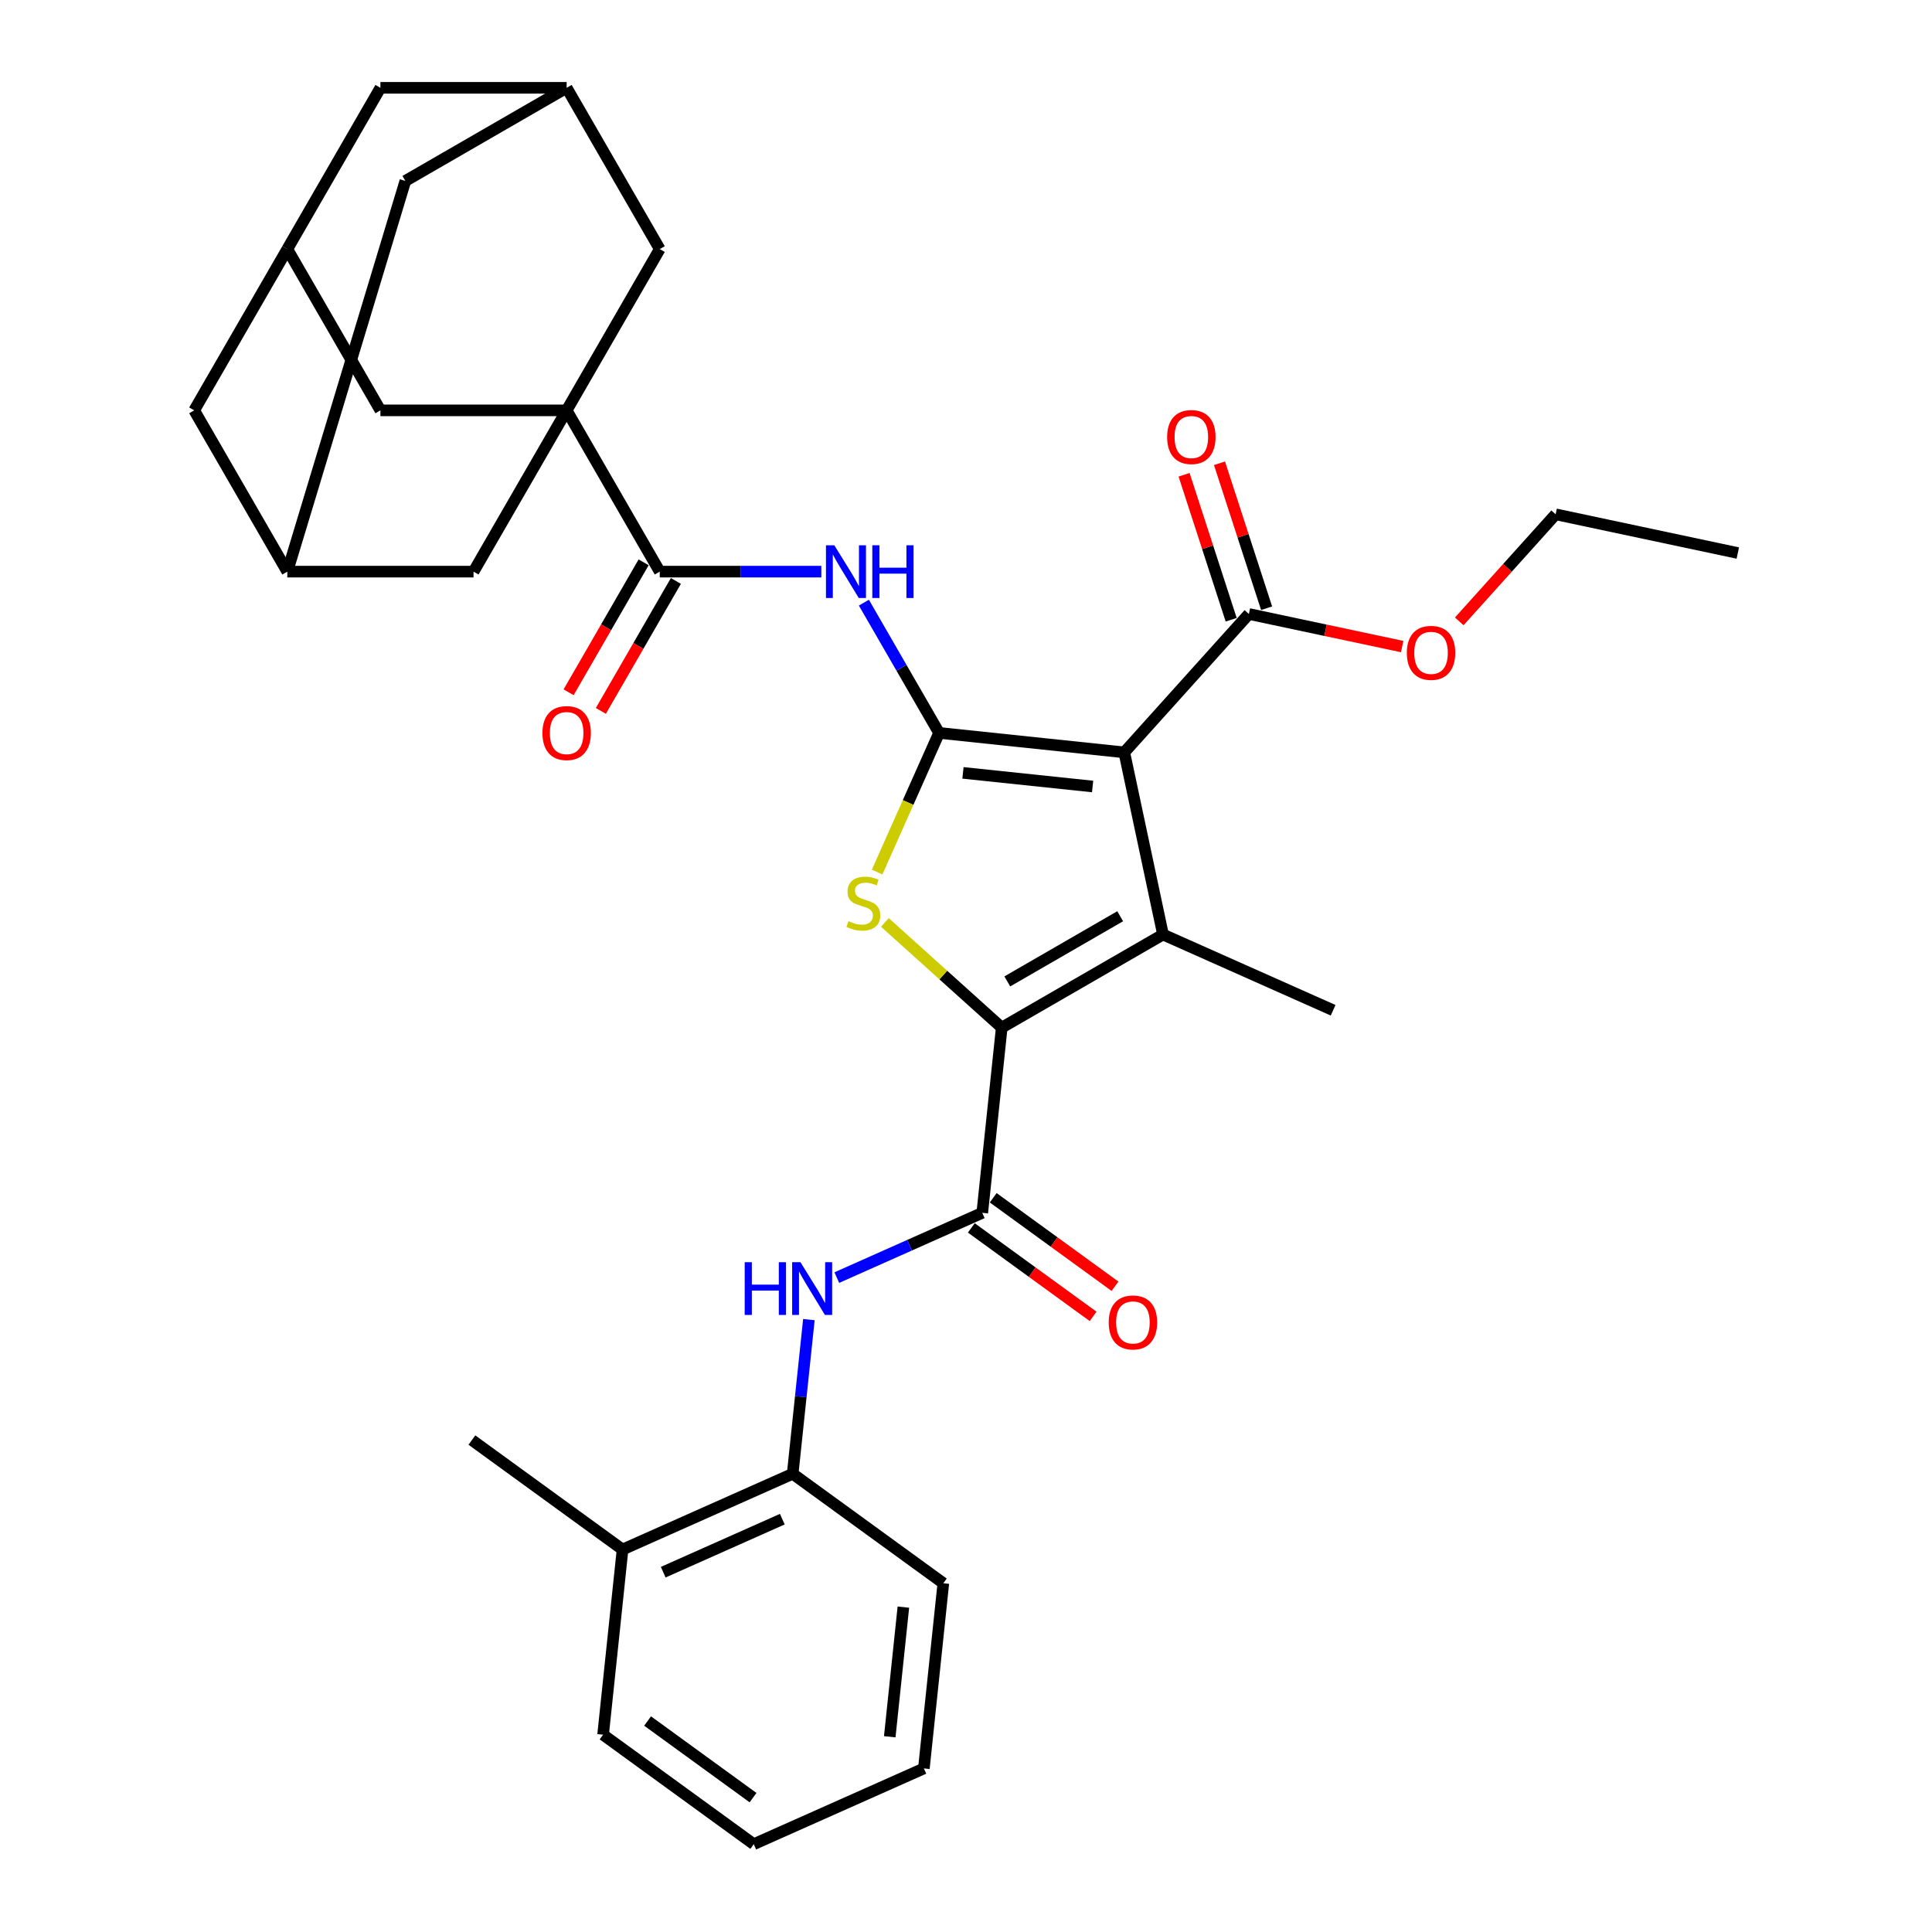 <?xml version='1.0' encoding='iso-8859-1'?>
<svg version='1.1' baseProfile='full'
              xmlns='http://www.w3.org/2000/svg'
                      xmlns:rdkit='http://www.rdkit.org/xml'
                      xmlns:xlink='http://www.w3.org/1999/xlink'
                  xml:space='preserve'
width='1000px' height='1000px' viewBox='0 0 1000 1000'>
<!-- END OF HEADER -->
<rect style='opacity:1.0;fill:#FFFFFF;stroke:none' width='1000' height='1000' x='0' y='0'> </rect>
<path class='bond-0' d='M 486.068,379.352 L 581.928,389.427' style='fill:none;fill-rule:evenodd;stroke:#000000;stroke-width:6px;stroke-linecap:butt;stroke-linejoin:miter;stroke-opacity:1' />
<path class='bond-0' d='M 498.432,400.035 L 565.534,407.087' style='fill:none;fill-rule:evenodd;stroke:#000000;stroke-width:6px;stroke-linecap:butt;stroke-linejoin:miter;stroke-opacity:1' />
<path class='bond-3' d='M 486.068,379.352 L 470.032,415.369' style='fill:none;fill-rule:evenodd;stroke:#000000;stroke-width:6px;stroke-linecap:butt;stroke-linejoin:miter;stroke-opacity:1' />
<path class='bond-3' d='M 470.032,415.369 L 453.996,451.386' style='fill:none;fill-rule:evenodd;stroke:#CCCC00;stroke-width:6px;stroke-linecap:butt;stroke-linejoin:miter;stroke-opacity:1' />
<path class='bond-5' d='M 486.068,379.352 L 466.607,345.643' style='fill:none;fill-rule:evenodd;stroke:#000000;stroke-width:6px;stroke-linecap:butt;stroke-linejoin:miter;stroke-opacity:1' />
<path class='bond-5' d='M 466.607,345.643 L 447.146,311.935' style='fill:none;fill-rule:evenodd;stroke:#0000FF;stroke-width:6px;stroke-linecap:butt;stroke-linejoin:miter;stroke-opacity:1' />
<path class='bond-2' d='M 581.928,389.427 L 601.968,483.708' style='fill:none;fill-rule:evenodd;stroke:#000000;stroke-width:6px;stroke-linecap:butt;stroke-linejoin:miter;stroke-opacity:1' />
<path class='bond-9' d='M 581.928,389.427 L 646.424,317.797' style='fill:none;fill-rule:evenodd;stroke:#000000;stroke-width:6px;stroke-linecap:butt;stroke-linejoin:miter;stroke-opacity:1' />
<path class='bond-1' d='M 518.494,531.902 L 488.26,504.679' style='fill:none;fill-rule:evenodd;stroke:#000000;stroke-width:6px;stroke-linecap:butt;stroke-linejoin:miter;stroke-opacity:1' />
<path class='bond-1' d='M 488.26,504.679 L 458.025,477.456' style='fill:none;fill-rule:evenodd;stroke:#CCCC00;stroke-width:6px;stroke-linecap:butt;stroke-linejoin:miter;stroke-opacity:1' />
<path class='bond-6' d='M 518.494,531.902 L 508.419,627.762' style='fill:none;fill-rule:evenodd;stroke:#000000;stroke-width:6px;stroke-linecap:butt;stroke-linejoin:miter;stroke-opacity:1' />
<path class='bond-33' d='M 518.494,531.902 L 601.968,483.708' style='fill:none;fill-rule:evenodd;stroke:#000000;stroke-width:6px;stroke-linecap:butt;stroke-linejoin:miter;stroke-opacity:1' />
<path class='bond-33' d='M 521.376,507.978 L 579.808,474.242' style='fill:none;fill-rule:evenodd;stroke:#000000;stroke-width:6px;stroke-linecap:butt;stroke-linejoin:miter;stroke-opacity:1' />
<path class='bond-24' d='M 601.968,483.708 L 690.023,522.913' style='fill:none;fill-rule:evenodd;stroke:#000000;stroke-width:6px;stroke-linecap:butt;stroke-linejoin:miter;stroke-opacity:1' />
<path class='bond-4' d='M 293.293,212.403 L 341.487,295.877' style='fill:none;fill-rule:evenodd;stroke:#000000;stroke-width:6px;stroke-linecap:butt;stroke-linejoin:miter;stroke-opacity:1' />
<path class='bond-10' d='M 293.293,212.403 L 196.905,212.403' style='fill:none;fill-rule:evenodd;stroke:#000000;stroke-width:6px;stroke-linecap:butt;stroke-linejoin:miter;stroke-opacity:1' />
<path class='bond-11' d='M 293.293,212.403 L 245.099,295.877' style='fill:none;fill-rule:evenodd;stroke:#000000;stroke-width:6px;stroke-linecap:butt;stroke-linejoin:miter;stroke-opacity:1' />
<path class='bond-12' d='M 293.293,212.403 L 341.487,128.929' style='fill:none;fill-rule:evenodd;stroke:#000000;stroke-width:6px;stroke-linecap:butt;stroke-linejoin:miter;stroke-opacity:1' />
<path class='bond-7' d='M 425.113,295.877 L 383.3,295.877' style='fill:none;fill-rule:evenodd;stroke:#0000FF;stroke-width:6px;stroke-linecap:butt;stroke-linejoin:miter;stroke-opacity:1' />
<path class='bond-7' d='M 383.3,295.877 L 341.487,295.877' style='fill:none;fill-rule:evenodd;stroke:#000000;stroke-width:6px;stroke-linecap:butt;stroke-linejoin:miter;stroke-opacity:1' />
<path class='bond-8' d='M 508.419,627.762 L 470.772,644.523' style='fill:none;fill-rule:evenodd;stroke:#000000;stroke-width:6px;stroke-linecap:butt;stroke-linejoin:miter;stroke-opacity:1' />
<path class='bond-8' d='M 470.772,644.523 L 433.126,661.284' style='fill:none;fill-rule:evenodd;stroke:#0000FF;stroke-width:6px;stroke-linecap:butt;stroke-linejoin:miter;stroke-opacity:1' />
<path class='bond-17' d='M 502.753,635.56 L 534.273,658.46' style='fill:none;fill-rule:evenodd;stroke:#000000;stroke-width:6px;stroke-linecap:butt;stroke-linejoin:miter;stroke-opacity:1' />
<path class='bond-17' d='M 534.273,658.46 L 565.792,681.36' style='fill:none;fill-rule:evenodd;stroke:#FF0000;stroke-width:6px;stroke-linecap:butt;stroke-linejoin:miter;stroke-opacity:1' />
<path class='bond-17' d='M 514.084,619.964 L 545.604,642.864' style='fill:none;fill-rule:evenodd;stroke:#000000;stroke-width:6px;stroke-linecap:butt;stroke-linejoin:miter;stroke-opacity:1' />
<path class='bond-17' d='M 545.604,642.864 L 577.123,665.765' style='fill:none;fill-rule:evenodd;stroke:#FF0000;stroke-width:6px;stroke-linecap:butt;stroke-linejoin:miter;stroke-opacity:1' />
<path class='bond-18' d='M 333.139,291.058 L 313.722,324.689' style='fill:none;fill-rule:evenodd;stroke:#000000;stroke-width:6px;stroke-linecap:butt;stroke-linejoin:miter;stroke-opacity:1' />
<path class='bond-18' d='M 313.722,324.689 L 294.306,358.32' style='fill:none;fill-rule:evenodd;stroke:#FF0000;stroke-width:6px;stroke-linecap:butt;stroke-linejoin:miter;stroke-opacity:1' />
<path class='bond-18' d='M 349.834,300.697 L 330.417,334.328' style='fill:none;fill-rule:evenodd;stroke:#000000;stroke-width:6px;stroke-linecap:butt;stroke-linejoin:miter;stroke-opacity:1' />
<path class='bond-18' d='M 330.417,334.328 L 311,367.958' style='fill:none;fill-rule:evenodd;stroke:#FF0000;stroke-width:6px;stroke-linecap:butt;stroke-linejoin:miter;stroke-opacity:1' />
<path class='bond-13' d='M 418.676,683.024 L 414.482,722.925' style='fill:none;fill-rule:evenodd;stroke:#0000FF;stroke-width:6px;stroke-linecap:butt;stroke-linejoin:miter;stroke-opacity:1' />
<path class='bond-13' d='M 414.482,722.925 L 410.289,762.826' style='fill:none;fill-rule:evenodd;stroke:#000000;stroke-width:6px;stroke-linecap:butt;stroke-linejoin:miter;stroke-opacity:1' />
<path class='bond-19' d='M 655.591,314.818 L 643.401,277.301' style='fill:none;fill-rule:evenodd;stroke:#000000;stroke-width:6px;stroke-linecap:butt;stroke-linejoin:miter;stroke-opacity:1' />
<path class='bond-19' d='M 643.401,277.301 L 631.211,239.784' style='fill:none;fill-rule:evenodd;stroke:#FF0000;stroke-width:6px;stroke-linecap:butt;stroke-linejoin:miter;stroke-opacity:1' />
<path class='bond-19' d='M 637.257,320.775 L 625.067,283.258' style='fill:none;fill-rule:evenodd;stroke:#000000;stroke-width:6px;stroke-linecap:butt;stroke-linejoin:miter;stroke-opacity:1' />
<path class='bond-19' d='M 625.067,283.258 L 612.877,245.742' style='fill:none;fill-rule:evenodd;stroke:#FF0000;stroke-width:6px;stroke-linecap:butt;stroke-linejoin:miter;stroke-opacity:1' />
<path class='bond-25' d='M 646.424,317.797 L 686.095,326.229' style='fill:none;fill-rule:evenodd;stroke:#000000;stroke-width:6px;stroke-linecap:butt;stroke-linejoin:miter;stroke-opacity:1' />
<path class='bond-25' d='M 686.095,326.229 L 725.765,334.661' style='fill:none;fill-rule:evenodd;stroke:#FF0000;stroke-width:6px;stroke-linecap:butt;stroke-linejoin:miter;stroke-opacity:1' />
<path class='bond-14' d='M 196.905,212.403 L 148.711,128.929' style='fill:none;fill-rule:evenodd;stroke:#000000;stroke-width:6px;stroke-linecap:butt;stroke-linejoin:miter;stroke-opacity:1' />
<path class='bond-16' d='M 245.099,295.877 L 148.711,295.877' style='fill:none;fill-rule:evenodd;stroke:#000000;stroke-width:6px;stroke-linecap:butt;stroke-linejoin:miter;stroke-opacity:1' />
<path class='bond-15' d='M 341.487,128.929 L 293.293,45.455' style='fill:none;fill-rule:evenodd;stroke:#000000;stroke-width:6px;stroke-linecap:butt;stroke-linejoin:miter;stroke-opacity:1' />
<path class='bond-20' d='M 410.289,762.826 L 322.234,802.03' style='fill:none;fill-rule:evenodd;stroke:#000000;stroke-width:6px;stroke-linecap:butt;stroke-linejoin:miter;stroke-opacity:1' />
<path class='bond-20' d='M 404.921,786.318 L 343.283,813.761' style='fill:none;fill-rule:evenodd;stroke:#000000;stroke-width:6px;stroke-linecap:butt;stroke-linejoin:miter;stroke-opacity:1' />
<path class='bond-26' d='M 410.289,762.826 L 488.268,819.481' style='fill:none;fill-rule:evenodd;stroke:#000000;stroke-width:6px;stroke-linecap:butt;stroke-linejoin:miter;stroke-opacity:1' />
<path class='bond-35' d='M 148.711,128.929 L 196.905,45.455' style='fill:none;fill-rule:evenodd;stroke:#000000;stroke-width:6px;stroke-linecap:butt;stroke-linejoin:miter;stroke-opacity:1' />
<path class='bond-36' d='M 148.711,128.929 L 100.517,212.403' style='fill:none;fill-rule:evenodd;stroke:#000000;stroke-width:6px;stroke-linecap:butt;stroke-linejoin:miter;stroke-opacity:1' />
<path class='bond-21' d='M 293.293,45.455 L 196.905,45.455' style='fill:none;fill-rule:evenodd;stroke:#000000;stroke-width:6px;stroke-linecap:butt;stroke-linejoin:miter;stroke-opacity:1' />
<path class='bond-22' d='M 293.293,45.455 L 209.818,93.648' style='fill:none;fill-rule:evenodd;stroke:#000000;stroke-width:6px;stroke-linecap:butt;stroke-linejoin:miter;stroke-opacity:1' />
<path class='bond-23' d='M 148.711,295.877 L 100.517,212.403' style='fill:none;fill-rule:evenodd;stroke:#000000;stroke-width:6px;stroke-linecap:butt;stroke-linejoin:miter;stroke-opacity:1' />
<path class='bond-34' d='M 148.711,295.877 L 209.818,93.648' style='fill:none;fill-rule:evenodd;stroke:#000000;stroke-width:6px;stroke-linecap:butt;stroke-linejoin:miter;stroke-opacity:1' />
<path class='bond-27' d='M 322.234,802.03 L 244.255,745.375' style='fill:none;fill-rule:evenodd;stroke:#000000;stroke-width:6px;stroke-linecap:butt;stroke-linejoin:miter;stroke-opacity:1' />
<path class='bond-28' d='M 322.234,802.03 L 312.159,897.89' style='fill:none;fill-rule:evenodd;stroke:#000000;stroke-width:6px;stroke-linecap:butt;stroke-linejoin:miter;stroke-opacity:1' />
<path class='bond-29' d='M 755.303,321.624 L 780.252,293.916' style='fill:none;fill-rule:evenodd;stroke:#FF0000;stroke-width:6px;stroke-linecap:butt;stroke-linejoin:miter;stroke-opacity:1' />
<path class='bond-29' d='M 780.252,293.916 L 805.201,266.207' style='fill:none;fill-rule:evenodd;stroke:#000000;stroke-width:6px;stroke-linecap:butt;stroke-linejoin:miter;stroke-opacity:1' />
<path class='bond-31' d='M 488.268,819.481 L 478.193,915.341' style='fill:none;fill-rule:evenodd;stroke:#000000;stroke-width:6px;stroke-linecap:butt;stroke-linejoin:miter;stroke-opacity:1' />
<path class='bond-31' d='M 467.585,831.845 L 460.532,898.947' style='fill:none;fill-rule:evenodd;stroke:#000000;stroke-width:6px;stroke-linecap:butt;stroke-linejoin:miter;stroke-opacity:1' />
<path class='bond-37' d='M 312.159,897.89 L 390.138,954.545' style='fill:none;fill-rule:evenodd;stroke:#000000;stroke-width:6px;stroke-linecap:butt;stroke-linejoin:miter;stroke-opacity:1' />
<path class='bond-37' d='M 335.187,890.793 L 389.772,930.451' style='fill:none;fill-rule:evenodd;stroke:#000000;stroke-width:6px;stroke-linecap:butt;stroke-linejoin:miter;stroke-opacity:1' />
<path class='bond-30' d='M 805.201,266.207 L 899.483,286.247' style='fill:none;fill-rule:evenodd;stroke:#000000;stroke-width:6px;stroke-linecap:butt;stroke-linejoin:miter;stroke-opacity:1' />
<path class='bond-32' d='M 478.193,915.341 L 390.138,954.545' style='fill:none;fill-rule:evenodd;stroke:#000000;stroke-width:6px;stroke-linecap:butt;stroke-linejoin:miter;stroke-opacity:1' />
<path  class='atom-4' d='M 439.153 476.775
Q 439.461 476.891, 440.734 477.43
Q 442.006 477.97, 443.394 478.317
Q 444.82 478.626, 446.208 478.626
Q 448.792 478.626, 450.295 477.392
Q 451.799 476.12, 451.799 473.922
Q 451.799 472.418, 451.028 471.493
Q 450.295 470.568, 449.139 470.066
Q 447.982 469.565, 446.054 468.987
Q 443.625 468.254, 442.16 467.56
Q 440.734 466.866, 439.693 465.401
Q 438.69 463.936, 438.69 461.469
Q 438.69 458.037, 441.003 455.917
Q 443.355 453.796, 447.982 453.796
Q 451.143 453.796, 454.729 455.3
L 453.842 458.269
Q 450.565 456.919, 448.098 456.919
Q 445.437 456.919, 443.972 458.037
Q 442.507 459.117, 442.546 461.006
Q 442.546 462.471, 443.278 463.358
Q 444.049 464.245, 445.129 464.746
Q 446.247 465.247, 448.098 465.825
Q 450.565 466.596, 452.03 467.368
Q 453.495 468.139, 454.536 469.719
Q 455.616 471.262, 455.616 473.922
Q 455.616 477.7, 453.071 479.744
Q 450.565 481.749, 446.363 481.749
Q 443.934 481.749, 442.083 481.209
Q 440.271 480.708, 438.112 479.821
L 439.153 476.775
' fill='#CCCC00'/>
<path  class='atom-6' d='M 431.84 282.229
L 440.785 296.687
Q 441.672 298.113, 443.099 300.697
Q 444.525 303.28, 444.602 303.434
L 444.602 282.229
L 448.226 282.229
L 448.226 309.526
L 444.487 309.526
L 434.886 293.718
Q 433.768 291.868, 432.573 289.747
Q 431.416 287.626, 431.069 286.971
L 431.069 309.526
L 427.522 309.526
L 427.522 282.229
L 431.84 282.229
' fill='#0000FF'/>
<path  class='atom-6' d='M 451.504 282.229
L 455.205 282.229
L 455.205 293.834
L 469.162 293.834
L 469.162 282.229
L 472.863 282.229
L 472.863 309.526
L 469.162 309.526
L 469.162 296.918
L 455.205 296.918
L 455.205 309.526
L 451.504 309.526
L 451.504 282.229
' fill='#0000FF'/>
<path  class='atom-9' d='M 385.452 653.318
L 389.154 653.318
L 389.154 664.923
L 403.111 664.923
L 403.111 653.318
L 406.812 653.318
L 406.812 680.615
L 403.111 680.615
L 403.111 668.007
L 389.154 668.007
L 389.154 680.615
L 385.452 680.615
L 385.452 653.318
' fill='#0000FF'/>
<path  class='atom-9' d='M 414.33 653.318
L 423.275 667.776
Q 424.162 669.202, 425.588 671.786
Q 427.015 674.369, 427.092 674.523
L 427.092 653.318
L 430.716 653.318
L 430.716 680.615
L 426.976 680.615
L 417.376 664.807
Q 416.258 662.957, 415.063 660.836
Q 413.906 658.715, 413.559 658.06
L 413.559 680.615
L 410.012 680.615
L 410.012 653.318
L 414.33 653.318
' fill='#0000FF'/>
<path  class='atom-18' d='M 573.867 684.494
Q 573.867 677.94, 577.106 674.277
Q 580.345 670.614, 586.398 670.614
Q 592.451 670.614, 595.69 674.277
Q 598.928 677.94, 598.928 684.494
Q 598.928 691.126, 595.651 694.904
Q 592.374 698.644, 586.398 698.644
Q 580.383 698.644, 577.106 694.904
Q 573.867 691.164, 573.867 684.494
M 586.398 695.56
Q 590.562 695.56, 592.798 692.784
Q 595.073 689.969, 595.073 684.494
Q 595.073 679.135, 592.798 676.436
Q 590.562 673.699, 586.398 673.699
Q 582.234 673.699, 579.959 676.398
Q 577.723 679.097, 577.723 684.494
Q 577.723 690.008, 579.959 692.784
Q 582.234 695.56, 586.398 695.56
' fill='#FF0000'/>
<path  class='atom-19' d='M 280.762 379.429
Q 280.762 372.874, 284.001 369.212
Q 287.24 365.549, 293.293 365.549
Q 299.346 365.549, 302.584 369.212
Q 305.823 372.874, 305.823 379.429
Q 305.823 386.06, 302.546 389.839
Q 299.269 393.578, 293.293 393.578
Q 287.278 393.578, 284.001 389.839
Q 280.762 386.099, 280.762 379.429
M 293.293 390.494
Q 297.457 390.494, 299.693 387.718
Q 301.968 384.903, 301.968 379.429
Q 301.968 374.069, 299.693 371.371
Q 297.457 368.633, 293.293 368.633
Q 289.129 368.633, 286.854 371.332
Q 284.618 374.031, 284.618 379.429
Q 284.618 384.942, 286.854 387.718
Q 289.129 390.494, 293.293 390.494
' fill='#FF0000'/>
<path  class='atom-20' d='M 604.108 226.204
Q 604.108 219.649, 607.347 215.987
Q 610.585 212.324, 616.638 212.324
Q 622.692 212.324, 625.93 215.987
Q 629.169 219.649, 629.169 226.204
Q 629.169 232.835, 625.892 236.614
Q 622.615 240.353, 616.638 240.353
Q 610.624 240.353, 607.347 236.614
Q 604.108 232.874, 604.108 226.204
M 616.638 237.269
Q 620.802 237.269, 623.039 234.493
Q 625.313 231.678, 625.313 226.204
Q 625.313 220.844, 623.039 218.146
Q 620.802 215.408, 616.638 215.408
Q 612.475 215.408, 610.2 218.107
Q 607.964 220.806, 607.964 226.204
Q 607.964 231.717, 610.2 234.493
Q 612.475 237.269, 616.638 237.269
' fill='#FF0000'/>
<path  class='atom-26' d='M 728.175 337.914
Q 728.175 331.36, 731.414 327.697
Q 734.652 324.034, 740.705 324.034
Q 746.759 324.034, 749.997 327.697
Q 753.236 331.36, 753.236 337.914
Q 753.236 344.545, 749.959 348.324
Q 746.681 352.064, 740.705 352.064
Q 734.691 352.064, 731.414 348.324
Q 728.175 344.584, 728.175 337.914
M 740.705 348.979
Q 744.869 348.979, 747.106 346.203
Q 749.38 343.389, 749.38 337.914
Q 749.38 332.555, 747.106 329.856
Q 744.869 327.119, 740.705 327.119
Q 736.541 327.119, 734.267 329.817
Q 732.03 332.516, 732.03 337.914
Q 732.03 343.427, 734.267 346.203
Q 736.541 348.979, 740.705 348.979
' fill='#FF0000'/>
</svg>
